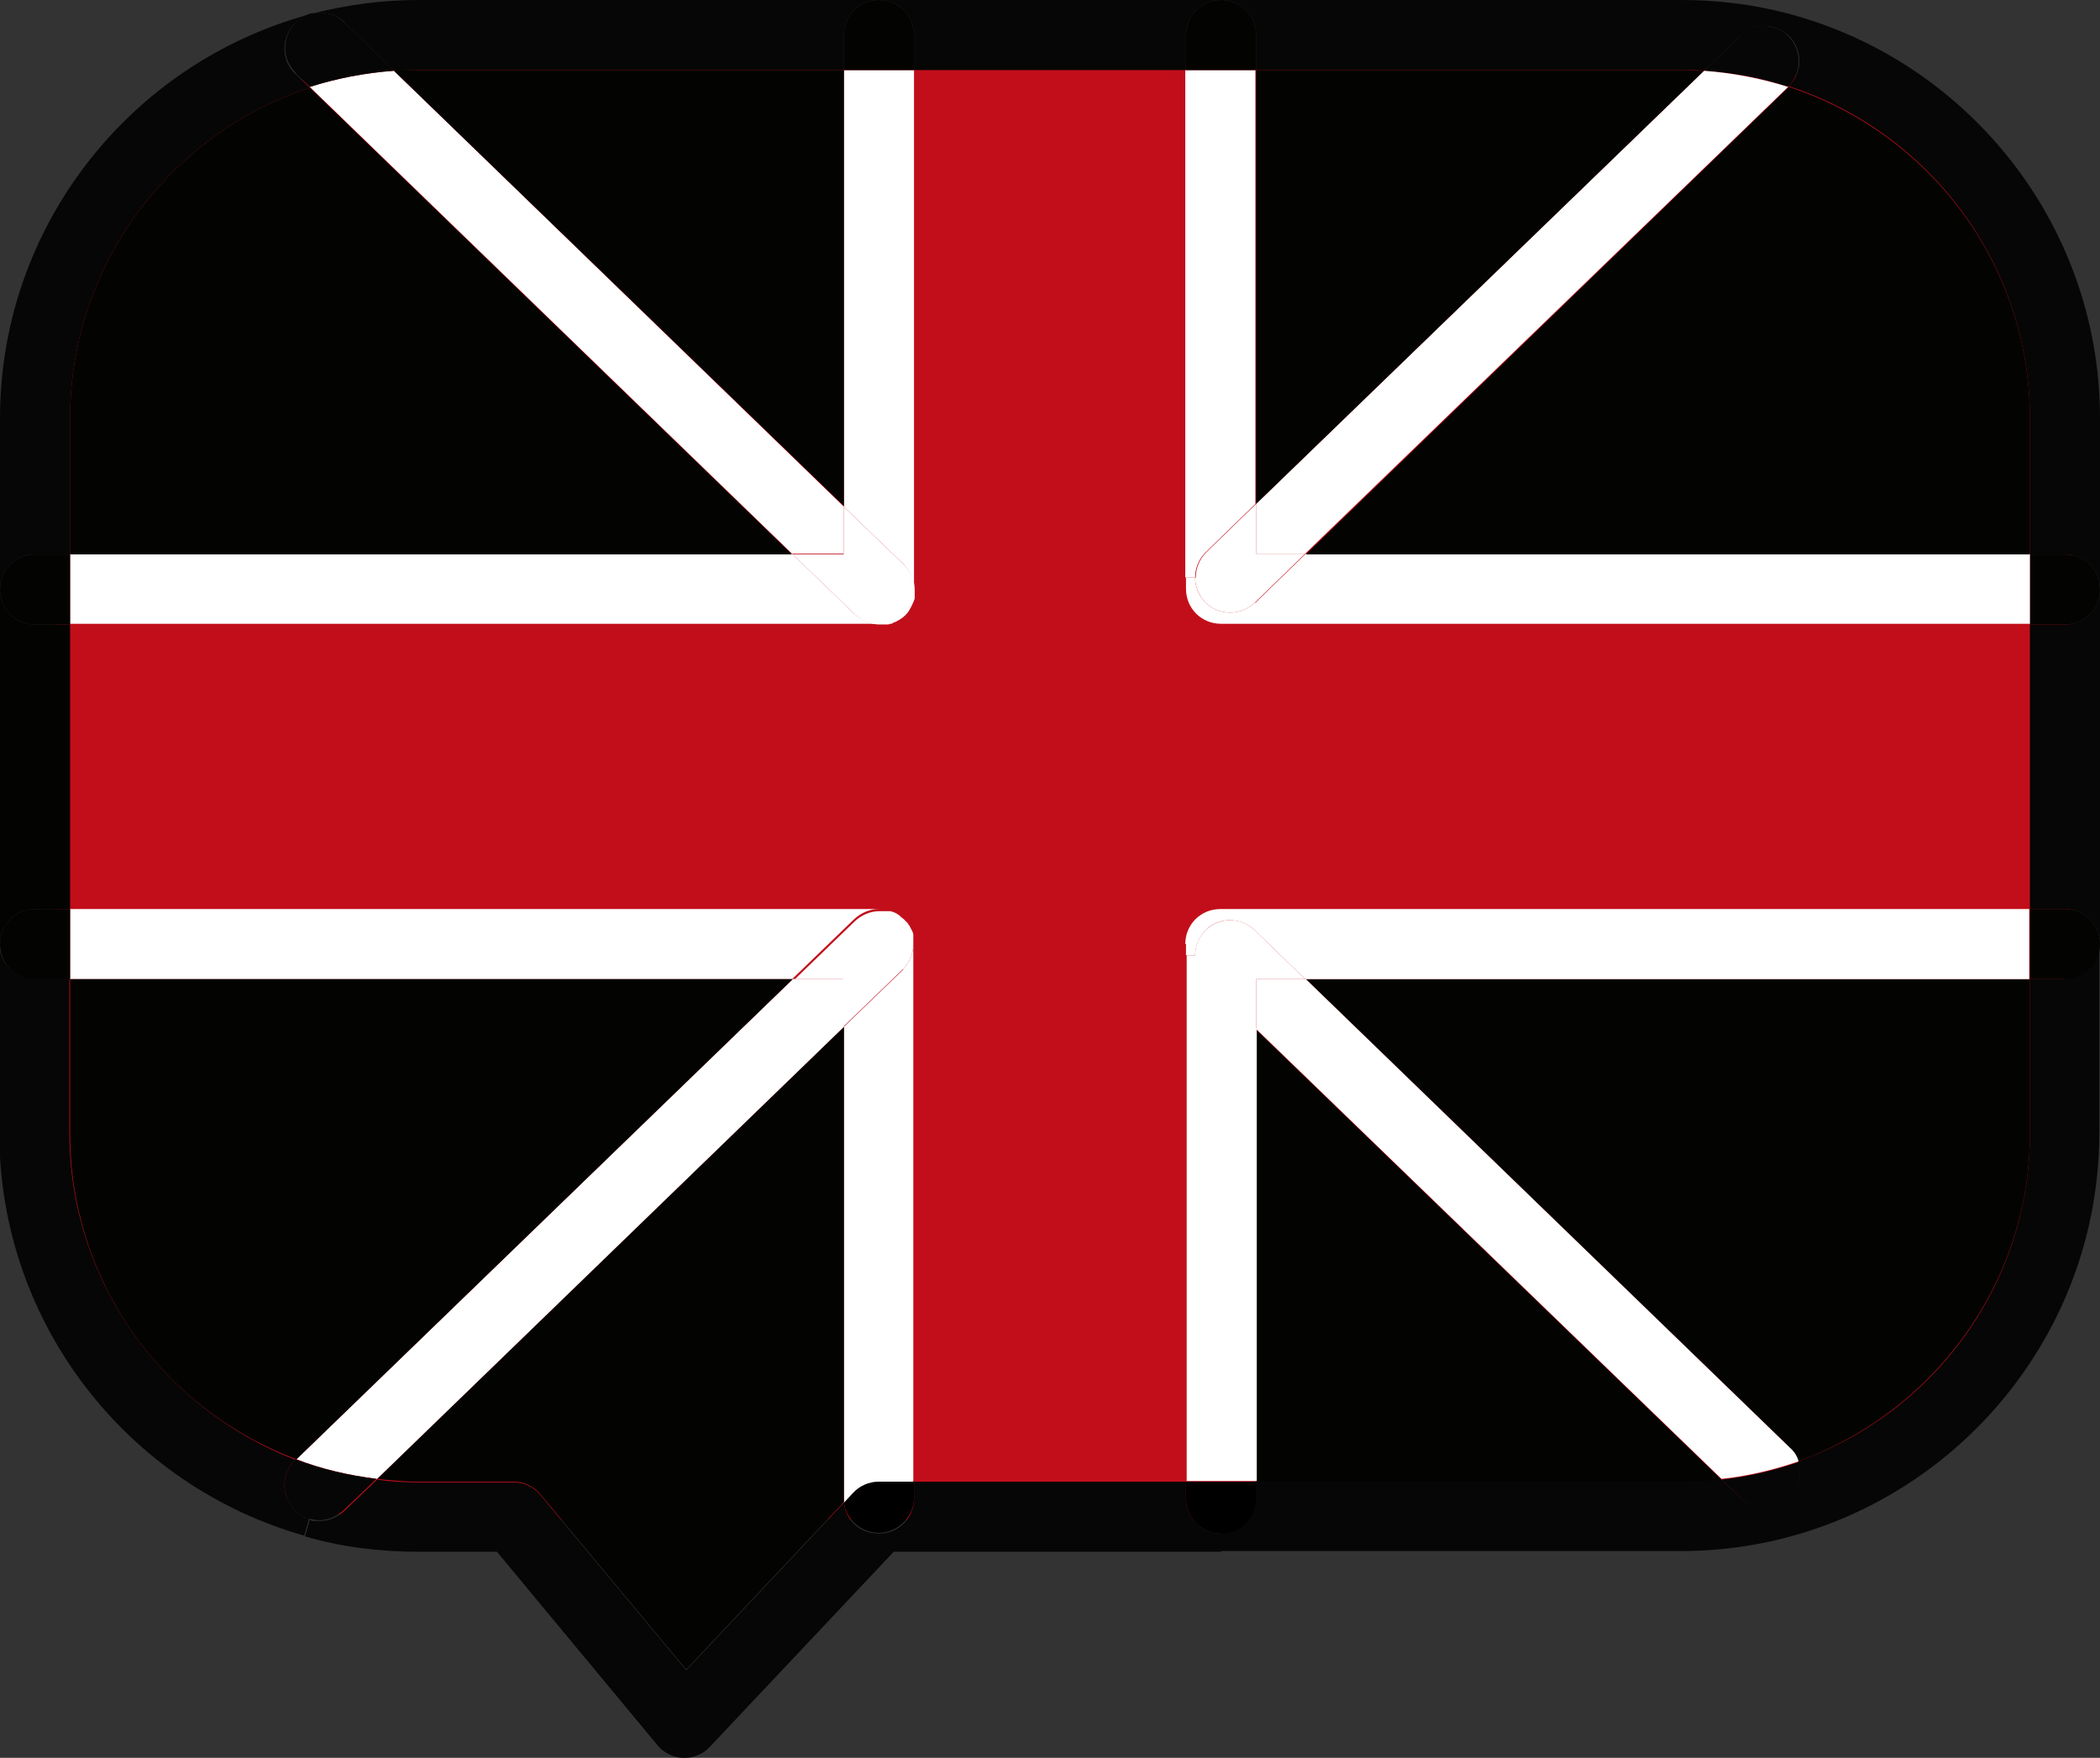 <?xml version="1.0" encoding="UTF-8"?>
<svg xmlns="http://www.w3.org/2000/svg" version="1.1" viewBox="0 0 299.6 250.8">
  <rect x="0" y="0" width="299.6" height="250.8" fill="#333333" stroke="none"/>
  <defs>
    <style>
      .cls-1 {
        fill: none;
      }

      .cls-2 {
        fill: #c20e1a;
      }

      .cls-3 {
        fill: #060606;
      }

      .cls-4 {
        fill: #fff;
      }

      .cls-5 {
        fill: #030402;
      }
    </style>
  </defs>
  <!-- Generator: Adobe Illustrator 28.7.1, SVG Export Plug-In . SVG Version: 1.2.0 Build 142)  -->
  <g>
    <g id="Vrstva_1">
      <g>
        <rect class="cls-2" x="8" y="9.7" width="287.7" height="207.1" rx="48" ry="48"/>
        <g>
          <path class="cls-1" d="M169.2,84.1V10h-38.8v74.1c0,.2,0,.3,0,.5,0,.2,0,.3,0,.4,0,0,0,.2,0,.3-.1.6-.4,1.2-.8,1.7,0,.1-.2.2-.2.3-.4.5-.9.9-1.5,1.2-.1,0-.3.2-.5.2-.2,0-.3.1-.5.2-.2,0-.3,0-.5.1,0,0-.1,0-.2,0-.2,0-.5,0-.8,0H10v40.6h115.4c.3,0,.5,0,.8,0,0,0,.1,0,.2,0,0,0,.1,0,.2,0,0,0,.2,0,.3,0,.5.1.9.4,1.3.6.3.2.5.4.7.6,0,0,0,0,0,0,0,0,.2.2.3.3.1.1.2.2.3.4,0,0,.1.2.2.3.2.4.4.8.5,1.2,0,.1,0,.2,0,.4,0,.1,0,.3,0,.4,0,.2,0,.3,0,.5v76.7h38.8v-76.7c0-2.8,2.2-5,5-5h115.4v-40.6h-115.4c-2.8,0-5-2.2-5-5Z"/>
          <path class="cls-3" d="M294.6,139.7h-5v22c0,21.6-13.8,40-33.1,46.8.6,1.7.2,3.7-1.2,5-1,1-2.3,1.5-3.6,1.5s-2.5-.5-3.5-1.4l-2.7-2.6c-1.9.2-3.8.3-5.7.3h-60.7v2.4c0,2.8-2.2,5-5,5v2.6h65.7c32.9,0,59.7-26.8,59.7-59.7v-27c0,2.8-2.2,5-5,5Z"/>
          <path class="cls-3" d="M294.6,89.1h-5v40.6h5c2.8,0,5,2.2,5,5v-50.6c0,2.8-2.2,5-5,5Z"/>
          <path class="cls-3" d="M253.2,1.5l-.5,2.3c1,.2,1.9.7,2.6,1.4,1.9,2,1.9,5.1-.1,7.1h0c20,6.5,34.4,25.3,34.4,47.4v19.4h5c2.8,0,5,2.2,5,5v-24.4c0-28.3-19.8-52.1-46.3-58.2Z"/>
          <path class="cls-5" d="M294.6,79.1h-5v10h5c2.8,0,5-2.2,5-5s-2.2-5-5-5Z"/>
          <path class="cls-5" d="M294.6,129.7h-5v10h5c2.8,0,5-2.2,5-5s-2.2-5-5-5Z"/>
          <path class="cls-5" d="M255.2,206.5c.6.6,1,1.3,1.3,2,19.2-6.9,33.1-25.3,33.1-46.8v-22h-103.3l69,66.8Z"/>
          <path class="cls-4" d="M169.2,134.7v1.6h1.3c0-1.2.5-2.5,1.4-3.5,1.9-2,5.1-2,7.1-.1l7.2,7h103.3v-10h-115.4c-2.8,0-5,2.2-5,5Z"/>
          <path class="cls-4" d="M179,86c-1,.9-2.2,1.4-3.5,1.4s-2.6-.5-3.6-1.5c-.9-1-1.4-2.2-1.4-3.5h-1.3v1.6c0,2.8,2.2,5,5,5h115.4v-10h-103.3l-7.2,7Z"/>
          <path class="cls-5" d="M289.6,79.1v-19.4c0-22.1-14.5-40.8-34.4-47.3l-68.9,66.7h103.3Z"/>
          <path class="cls-3" d="M248.3,213.7c1,.9,2.2,1.4,3.5,1.4s2.6-.5,3.6-1.5c1.3-1.4,1.7-3.3,1.2-5-3.5,1.2-7.2,2.1-11,2.5l2.7,2.6Z"/>
          <path class="cls-3" d="M248.3,5.1l-5.2,5c4.2.3,8.2,1,12,2.3h0c2-2,2-5.2.1-7.2-.7-.8-1.6-1.2-2.6-1.4-1.6-.3-3.2.1-4.5,1.3Z"/>
          <path class="cls-4" d="M186.2,139.7h-7v7.1l66.4,64.2c3.8-.4,7.5-1.3,11-2.5-.2-.8-.7-1.5-1.3-2l-69-66.8Z"/>
          <path class="cls-4" d="M179.2,71.9v7.1h7L255.1,12.4c-3.8-1.2-7.9-2-12-2.3l-63.9,61.8Z"/>
          <path class="cls-3" d="M179.2,5v5h60.7c1.1,0,2.2,0,3.2.1l5.2-5c1.2-1.2,2.9-1.6,4.5-1.3l.5-2.3c-4.3-1-8.8-1.5-13.4-1.5h-65.7c2.8,0,5,2.2,5,5Z"/>
          <path class="cls-5" d="M179.2,211.4h60.7c1.9,0,3.8-.1,5.7-.3l-66.4-64.2v64.5Z"/>
          <path class="cls-5" d="M243.1,10.1c-1.1,0-2.1-.1-3.2-.1h-60.7v61.9l63.9-61.8Z"/>
          <path class="cls-4" d="M170.5,82.4c0,1.2.5,2.5,1.4,3.5,1,1,2.3,1.5,3.6,1.5s2.5-.5,3.5-1.4l7.2-7h-7v-7.1l-7.1,6.9c-1,1-1.5,2.3-1.5,3.6Z"/>
          <path class="cls-4" d="M179.2,146.8v-7.1h7l-7.2-7c-2-1.9-5.1-1.9-7.1.1-.9,1-1.4,2.2-1.4,3.5s.5,2.6,1.5,3.6l7.1,6.9Z"/>
          <path d="M169.2,213.8c0,2.8,2.2,5,5,5s5-2.2,5-5v-2.4h-10v2.4Z"/>
          <path class="cls-4" d="M172.1,139.9c-1-1-1.5-2.3-1.5-3.6h-1.3v75h10v-64.5l-7.1-6.9Z"/>
          <path class="cls-4" d="M170.5,82.4c0-1.3.5-2.6,1.5-3.6l7.1-6.9V10h-10v72.4h1.3Z"/>
          <path class="cls-5" d="M169.2,5v5h10v-5c0-2.8-2.2-5-5-5s-5,2.2-5,5Z"/>
          <path class="cls-3" d="M169.2,213.8v-2.4h-38.8v2.4c0,2.8-2.2,5-5,5s-4.7-1.9-5-4.4l-22.5,23.9-20.8-25c-1-1.2-2.4-1.8-3.8-1.8h-13.6c-2,0-4-.1-5.9-.4l-4.7,4.5c-1,.9-2.2,1.4-3.5,1.4s-1,0-1.4-.2l-.7,2.4c5.1,1.5,10.6,2.2,16.2,2.2h11.2l22.9,27.6c.9,1.1,2.3,1.8,3.7,1.8h.2c1.4,0,2.7-.6,3.6-1.6l26.2-27.8h46.7v-2.6c-2.8,0-5-2.2-5-5Z"/>
          <path class="cls-3" d="M130.4,5v5h38.8v-5c0-2.8,2.2-5,5-5h-48.8c2.8,0,5,2.2,5,5Z"/>
          <path d="M121.7,212.9l-1.3,1.4c.3,2.5,2.4,4.4,5,4.4s5-2.2,5-5v-2.4h-5c-1.4,0-2.7.6-3.6,1.6Z"/>
          <path class="cls-4" d="M128.9,138.3l-8.5,8.2v67.3c0,.2,0,.4,0,.6l1.3-1.4c.9-1,2.3-1.6,3.6-1.6h5v-76.7c0,1.3-.5,2.6-1.5,3.6Z"/>
          <path class="cls-4" d="M128.9,80.5c1,1,1.5,2.3,1.5,3.6V10h-10v62.3l8.5,8.2Z"/>
          <path class="cls-5" d="M120.4,5v5h10v-5c0-2.8-2.2-5-5-5s-5,2.2-5,5Z"/>
          <path class="cls-4" d="M120.4,72.3v6.8h-7.3l8.9,8.6c1,.9,2.2,1.4,3.5,1.4s.5,0,.8,0c0,0,.1,0,.2,0,.2,0,.3,0,.5-.1.2,0,.3,0,.5-.2.2,0,.3-.1.5-.2.6-.3,1.1-.7,1.5-1.2,0-.1.2-.2.2-.3.3-.5.6-1.1.8-1.7,0,0,0-.2,0-.3,0-.1,0-.3,0-.4,0-.2,0-.3,0-.5,0-1.3-.5-2.6-1.5-3.6l-8.5-8.2Z"/>
          <path class="cls-4" d="M113,139.7h7.3v6.8l8.5-8.2c1-1,1.5-2.3,1.5-3.6s0-.3,0-.5c0-.1,0-.3,0-.4,0-.1,0-.2,0-.4,0-.4-.3-.8-.5-1.2,0-.1-.1-.2-.2-.3,0-.1-.2-.3-.3-.4-.1-.1-.2-.2-.3-.3-.2-.2-.5-.4-.7-.6-.4-.3-.8-.5-1.3-.6,0,0-.2,0-.3,0,0,0-.2,0-.2,0,0,0-.1,0-.2,0-.3,0-.5,0-.8,0-1.3,0-2.5.5-3.5,1.4l-8.9,8.6Z"/>
          <path class="cls-2" d="M129,131.2s0,0,0,0c.1.1.2.2.3.3,0-.1-.2-.2-.3-.3Z"/>
          <path class="cls-2" d="M128.2,130.6c.3.2.5.4.7.6-.2-.2-.5-.4-.7-.6Z"/>
          <path class="cls-3" d="M49.1,3.2l7.1,6.9c1.1,0,2.3-.1,3.5-.1h60.7v-5c0-2.8,2.2-5,5-5H59.7c-5.2,0-10.2.7-15,1.9,1.5-.3,3.2.1,4.5,1.3Z"/>
          <path class="cls-4" d="M121.9,87.6l-8.9-8.6H10v10h115.4c-1.3,0-2.5-.5-3.5-1.4Z"/>
          <path class="cls-4" d="M121.9,131.1c1-.9,2.2-1.4,3.5-1.4H10v10h103l8.9-8.6Z"/>
          <path class="cls-5" d="M120.4,146.5l-66.6,64.5c1.9.2,3.9.4,5.9.4h13.6c1.5,0,2.9.7,3.8,1.8l20.8,25,22.5-23.9c0-.2,0-.4,0-.6v-67.3Z"/>
          <path class="cls-4" d="M120.4,139.7h-7.3l-70.8,68.5c3.6,1.4,7.5,2.3,11.5,2.8l66.6-64.5v-6.8Z"/>
          <path class="cls-4" d="M120.4,79.1v-6.8L56.2,10.1c-4.2.3-8.2,1.1-12,2.3l68.8,66.6h7.3Z"/>
          <path class="cls-5" d="M120.4,10h-60.7c-1.2,0-2.3,0-3.5.1l64.2,62.1V10Z"/>
          <path class="cls-5" d="M44.2,12.5C24.4,19,10,37.7,10,59.7v19.4h103L44.2,12.5Z"/>
          <path class="cls-5" d="M10,139.7v22c0,21.3,13.4,39.5,32.3,46.5l70.8-68.5H10Z"/>
          <path class="cls-3" d="M42.1,10.4l2.1,2c3.8-1.2,7.8-2,12-2.3l-7.1-6.9c-1.2-1.2-2.9-1.6-4.5-1.3,0,0,0,0,0,0-.2,0-.3,0-.5.1-.7.2-1.4.7-2,1.3-1.9,2-1.9,5.2.1,7.1Z"/>
          <path class="cls-3" d="M42.1,208.3c-2,1.9-2,5.1-.1,7.1.6.6,1.3,1.1,2.1,1.3.5.1,1,.2,1.4.2,1.3,0,2.5-.5,3.5-1.4l4.7-4.5c-4-.5-7.9-1.4-11.5-2.8h-.1Z"/>
          <path class="cls-3" d="M5,79.1h5v-19.4c0-22,14.4-40.7,34.2-47.2l-2.1-2c-2-1.9-2-5.1-.1-7.1.6-.6,1.3-1,2-1.3C18.7,9,0,32.2,0,59.7v24.4c0-2.8,2.2-5,5-5Z"/>
          <path class="cls-3" d="M42,215.4c-1.9-2-1.9-5.2.1-7.1h.1c-18.8-7.2-32.3-25.4-32.3-46.7v-22h-5c-2.8,0-5-2.2-5-5v27c0,27.3,18.4,50.4,43.5,57.5l.7-2.4c-.8-.2-1.5-.7-2.1-1.3Z"/>
          <path class="cls-5" d="M5,139.7h5v-10h-5c-2.8,0-5,2.2-5,5s2.2,5,5,5Z"/>
          <path class="cls-5" d="M5,129.7h5v-40.6h-5c-2.8,0-5-2.2-5-5v50.6c0-2.8,2.2-5,5-5Z"/>
          <path class="cls-5" d="M5,89.1h5v-10h-5c-2.8,0-5,2.2-5,5s2.2,5,5,5Z"/>
        </g>
      </g>
    </g>
  </g>
</svg>
